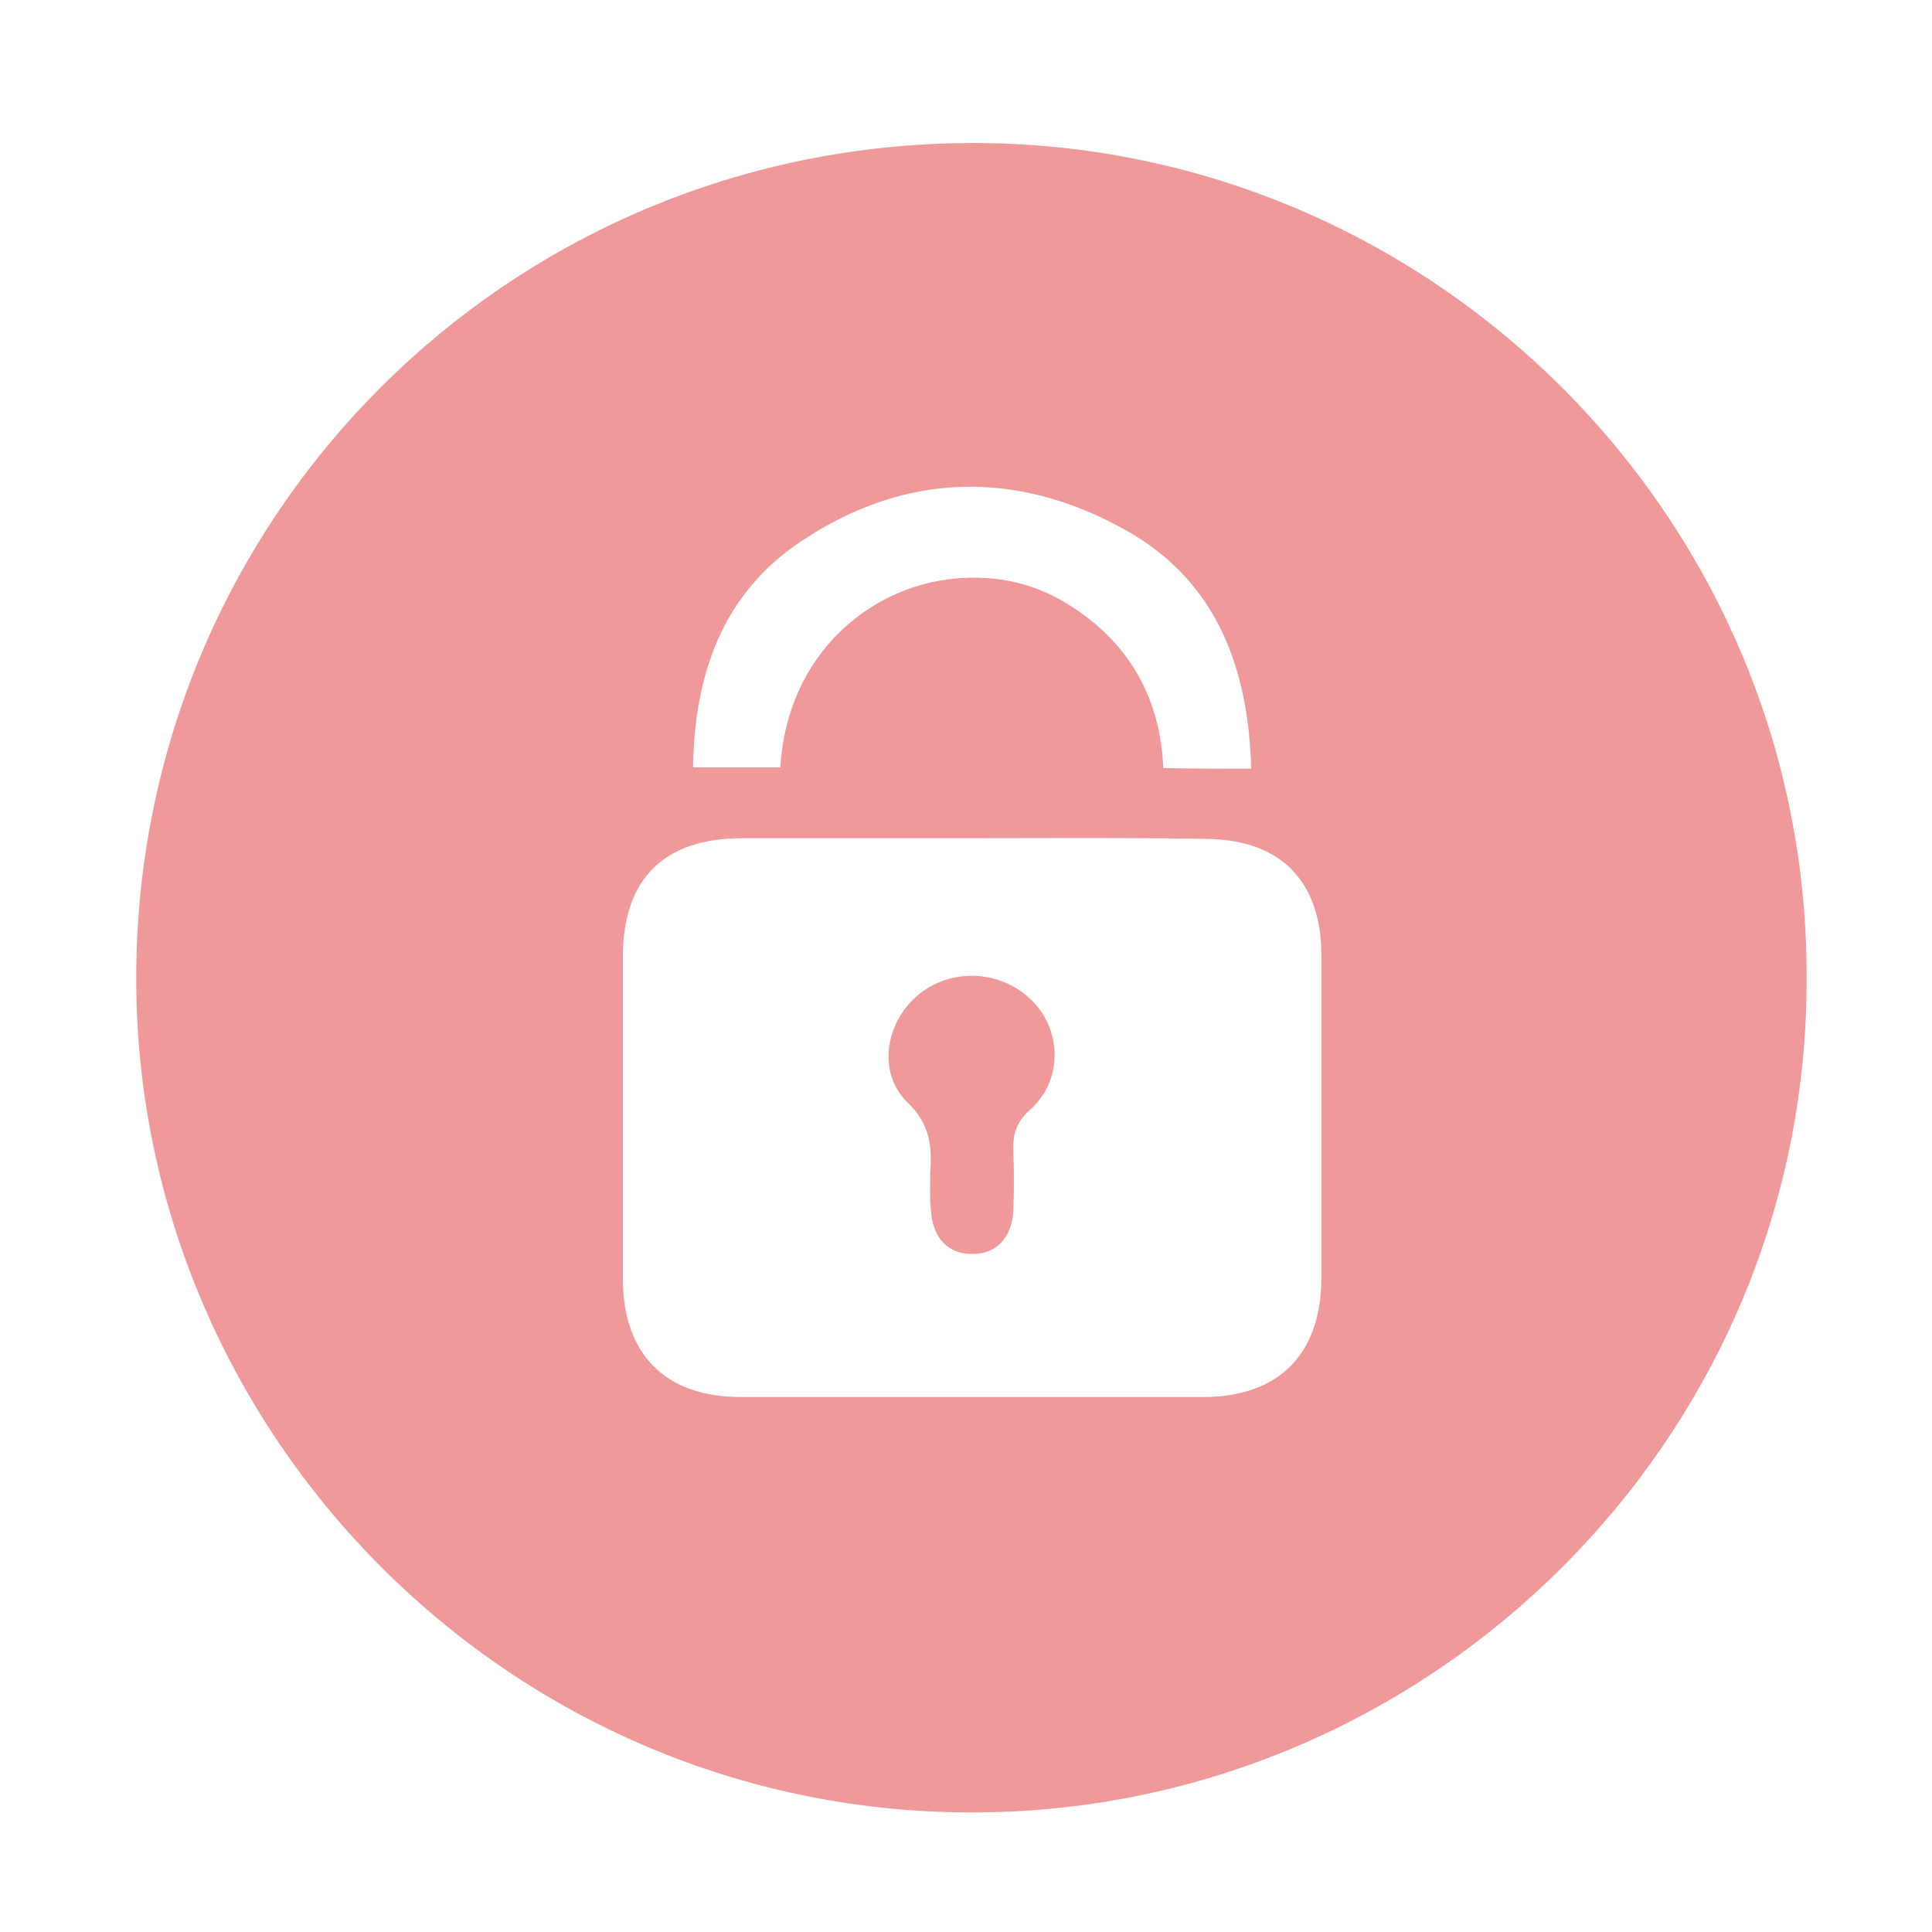 <?xml version="1.0" encoding="utf-8"?>
<!-- Generator: Adobe Illustrator 26.0.0, SVG Export Plug-In . SVG Version: 6.00 Build 0)  -->
<svg version="1.1" id="圖層_1" xmlns="http://www.w3.org/2000/svg" xmlns:xlink="http://www.w3.org/1999/xlink" x="0px" y="0px"
	 viewBox="0 0 283.5 283.5" style="enable-background:new 0 0 283.5 283.5;" xml:space="preserve">
<style type="text/css">
	.st0{fill:#F0999A;}
</style>
<g>
	<path class="st0" d="M265.1,143.1c0.4,65.9-52,119.5-116.3,122.7C78.5,269.3,20.8,213.2,20,145C19.2,77.4,73,22,141,21
		C208.9,20,265.1,75.1,265.1,143.1z M142.8,123c-11.3,0-22.6,0-33.9,0c-11.5,0-17.5,6-17.5,17.4c0,15.7,0,31.4,0,47.2
		c0,11.1,6.2,17.4,17.3,17.4c22.6,0,45.2,0,67.8,0c11.1,0,17.3-6.2,17.4-17.3c0-15.8,0-31.7,0-47.5c0-11-6.1-17.1-17.1-17.1
		C165.4,122.9,154.1,123,142.8,123z M183.6,112.8c-0.4-15-5.2-27.6-18.4-35c-15.9-8.9-32.3-8.6-47.6,1.6
		c-11.6,7.7-15.7,19.6-15.9,33.2c4.6,0,8.7,0,12.8,0c1-16.5,13-26.5,25.6-27.7c6.4-0.6,12.3,0.8,17.6,4.4c8.3,5.5,12.6,13.5,13,23.4
		C175.1,112.8,179,112.8,183.6,112.8z"/>
	<path class="st0" d="M136.5,172c0.3-3.9-0.1-7.1-3.3-10.2c-4.4-4.2-3.4-11.5,1.3-15.6c5-4.4,12.8-3.9,17.3,1
		c4.1,4.5,4,11.6-0.7,15.7c-2,1.8-2.5,3.6-2.4,6c0.1,2.9,0.1,5.8,0,8.7c-0.2,4-2.5,6.4-5.9,6.4c-3.6,0.1-6-2.3-6.2-6.5
		C136.4,175.7,136.5,173.9,136.5,172z"/>
</g>
</svg>
